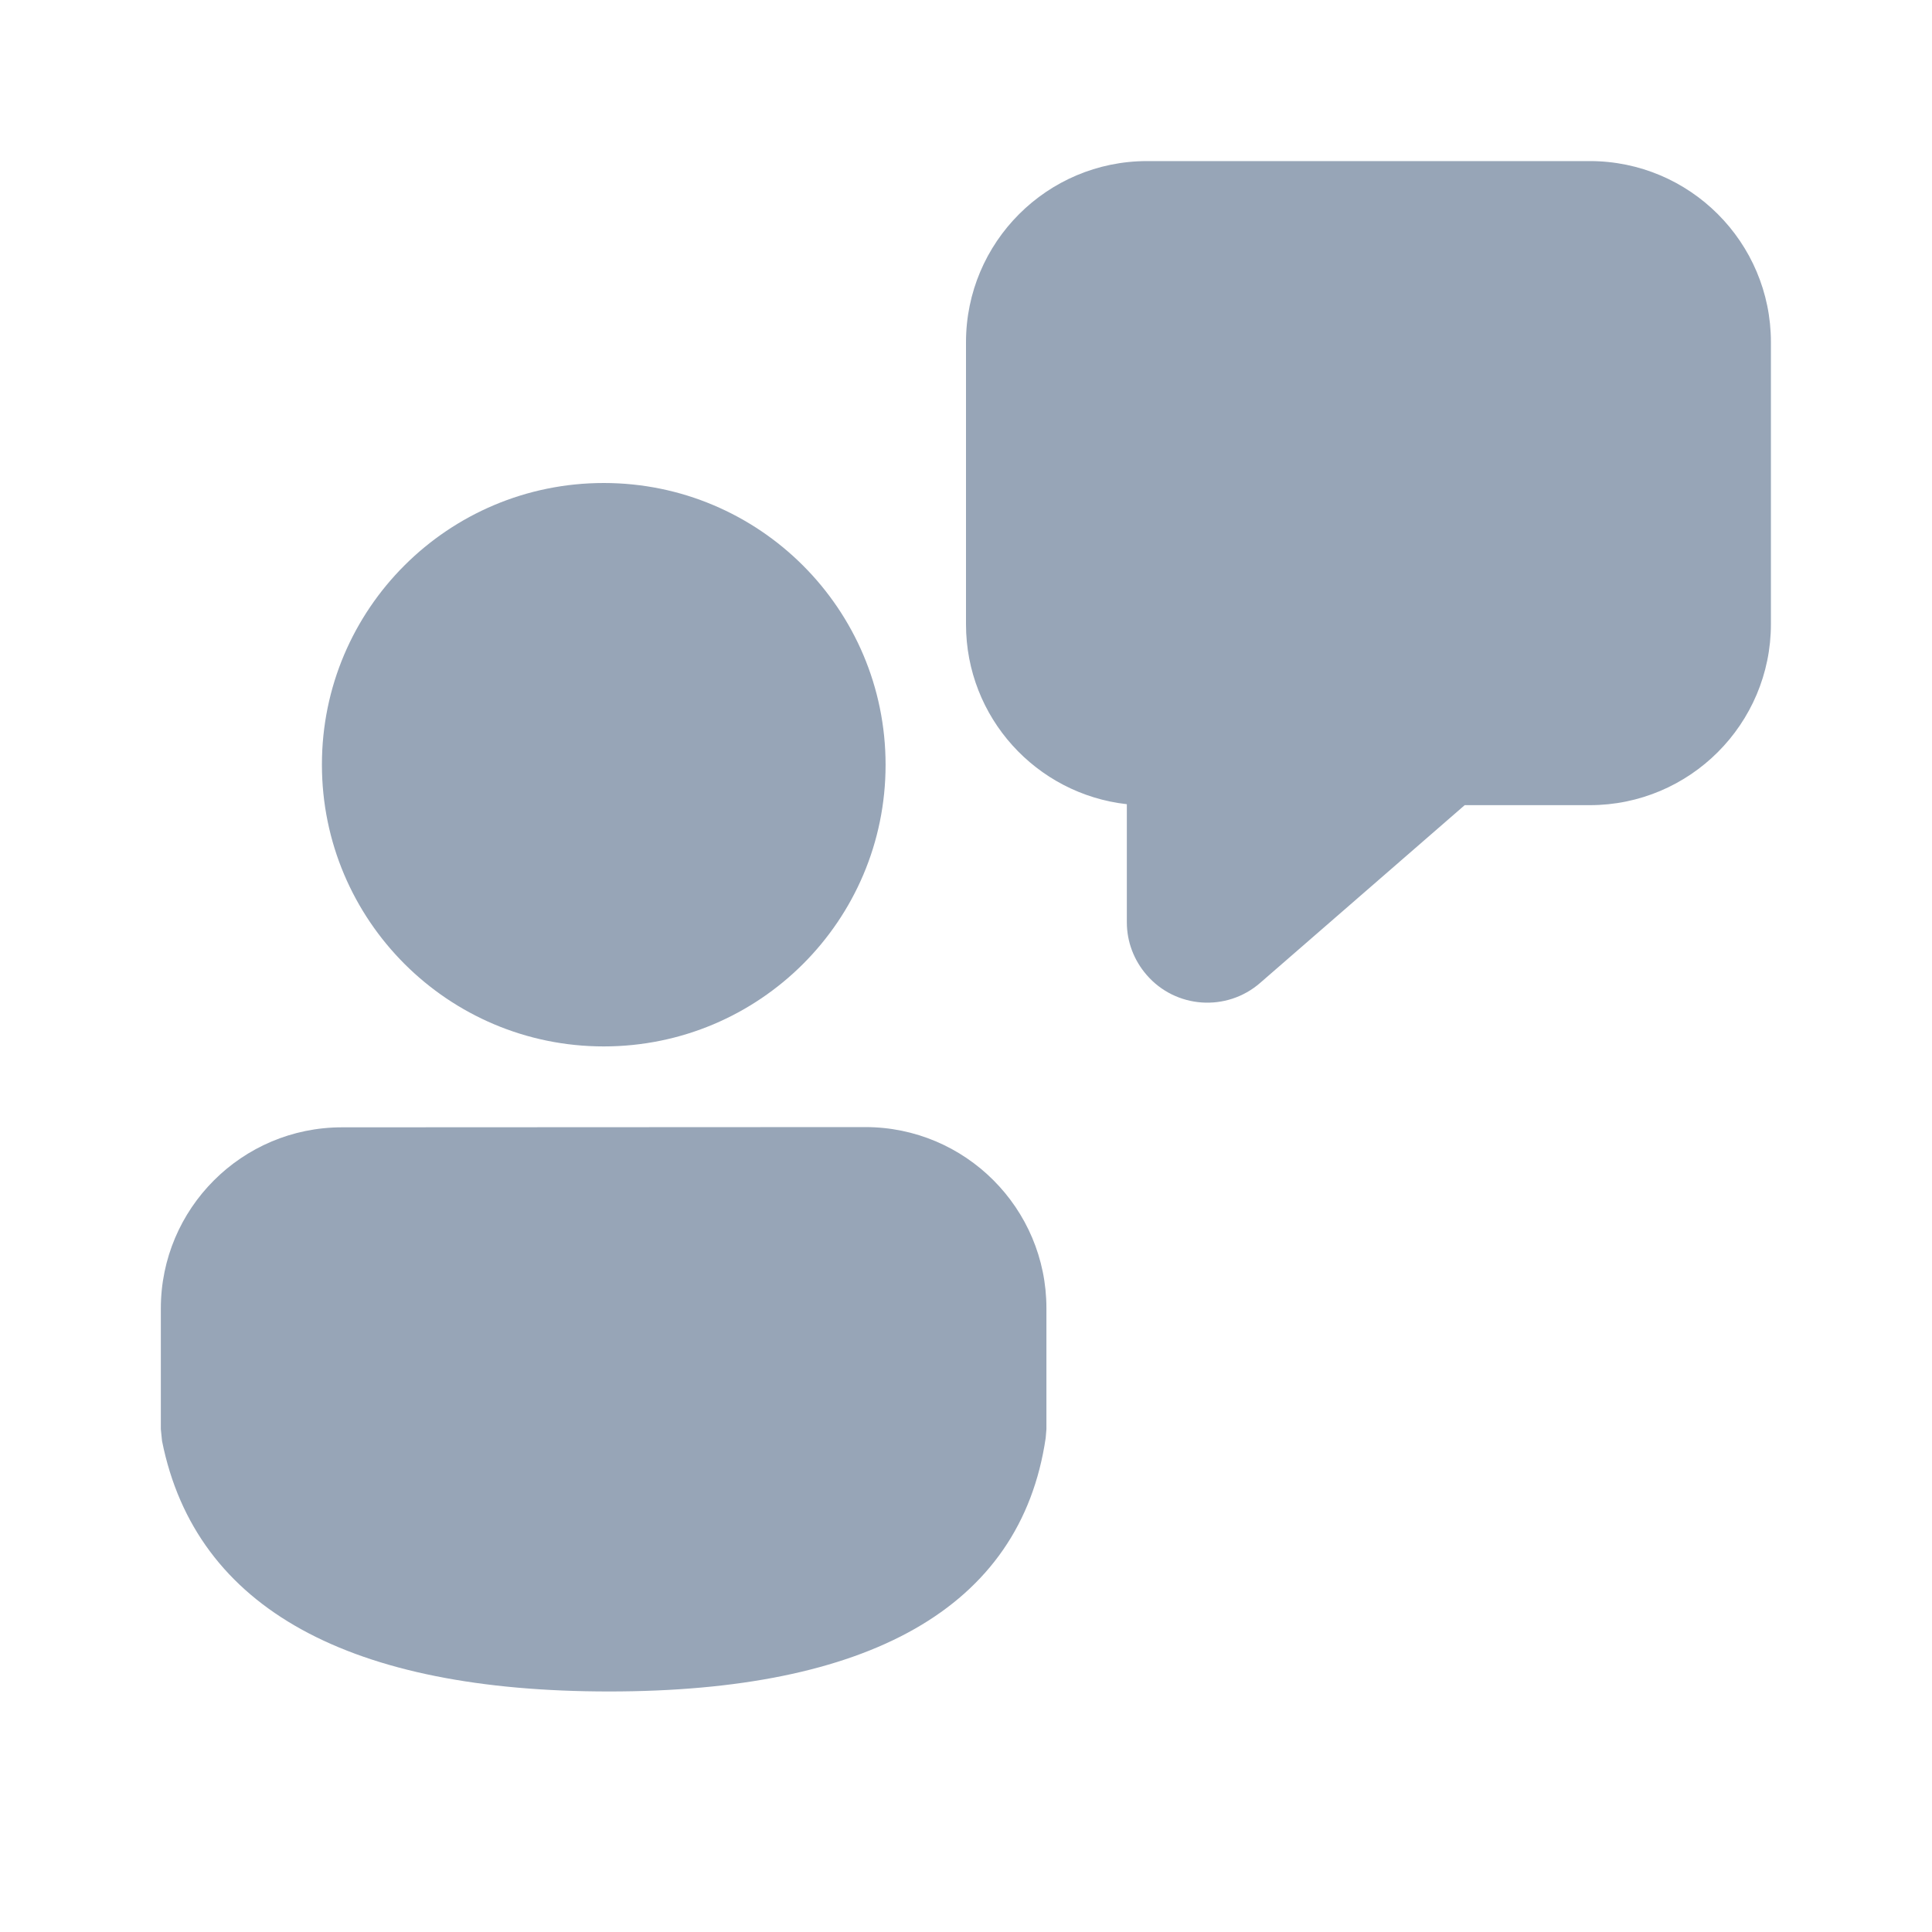 <?xml version="1.0" encoding="utf-8"?>
<!-- Generator: Adobe Illustrator 27.6.1, SVG Export Plug-In . SVG Version: 6.00 Build 0)  -->
<svg version="1.1" id="Layer_1" xmlns="http://www.w3.org/2000/svg" xmlns:xlink="http://www.w3.org/1999/xlink" x="0px" y="0px"
	 viewBox="0 0 800 800" style="enable-background:new 0 0 800 800;" xml:space="preserve">
<style type="text/css">
	.st0{fill:#97A5B7;}
</style>
<g id="_xD83D__xDD0D_-Product-Icons">
	<g id="ic_fluent_person_feedback_24_filled">
		<path id="_xD83C__xDFA8_-Color" class="st0" d="M358.3,466.7c41.4,0,75,33.6,75,75v50.1l-0.3,3.6c-10.4,70.9-74,105-180.8,105
			c-106.4,0-171.1-33.7-185.1-103.7l-0.5-4.9v-50c0-41.4,33.6-75,75-75L358.3,466.7L358.3,466.7z M250,200
			c64.4,0,116.7,52.2,116.7,116.7S314.4,433.3,250,433.3s-116.7-52.2-116.7-116.7S185.6,200,250,200z M658.3,66.7
			c41.4,0,75,33.6,75,75v116.7c0,41.4-33.6,75-75,75h-51.8L521.8,407c-13.9,12.1-35,10.6-47-3.3c-5.3-6.1-8.2-13.8-8.2-21.8V333
			c-37.5-4.2-66.6-35.9-66.6-74.5V141.7c0-41.4,33.6-75,75-75H658.3z"/>
	</g>
</g>
</svg>
